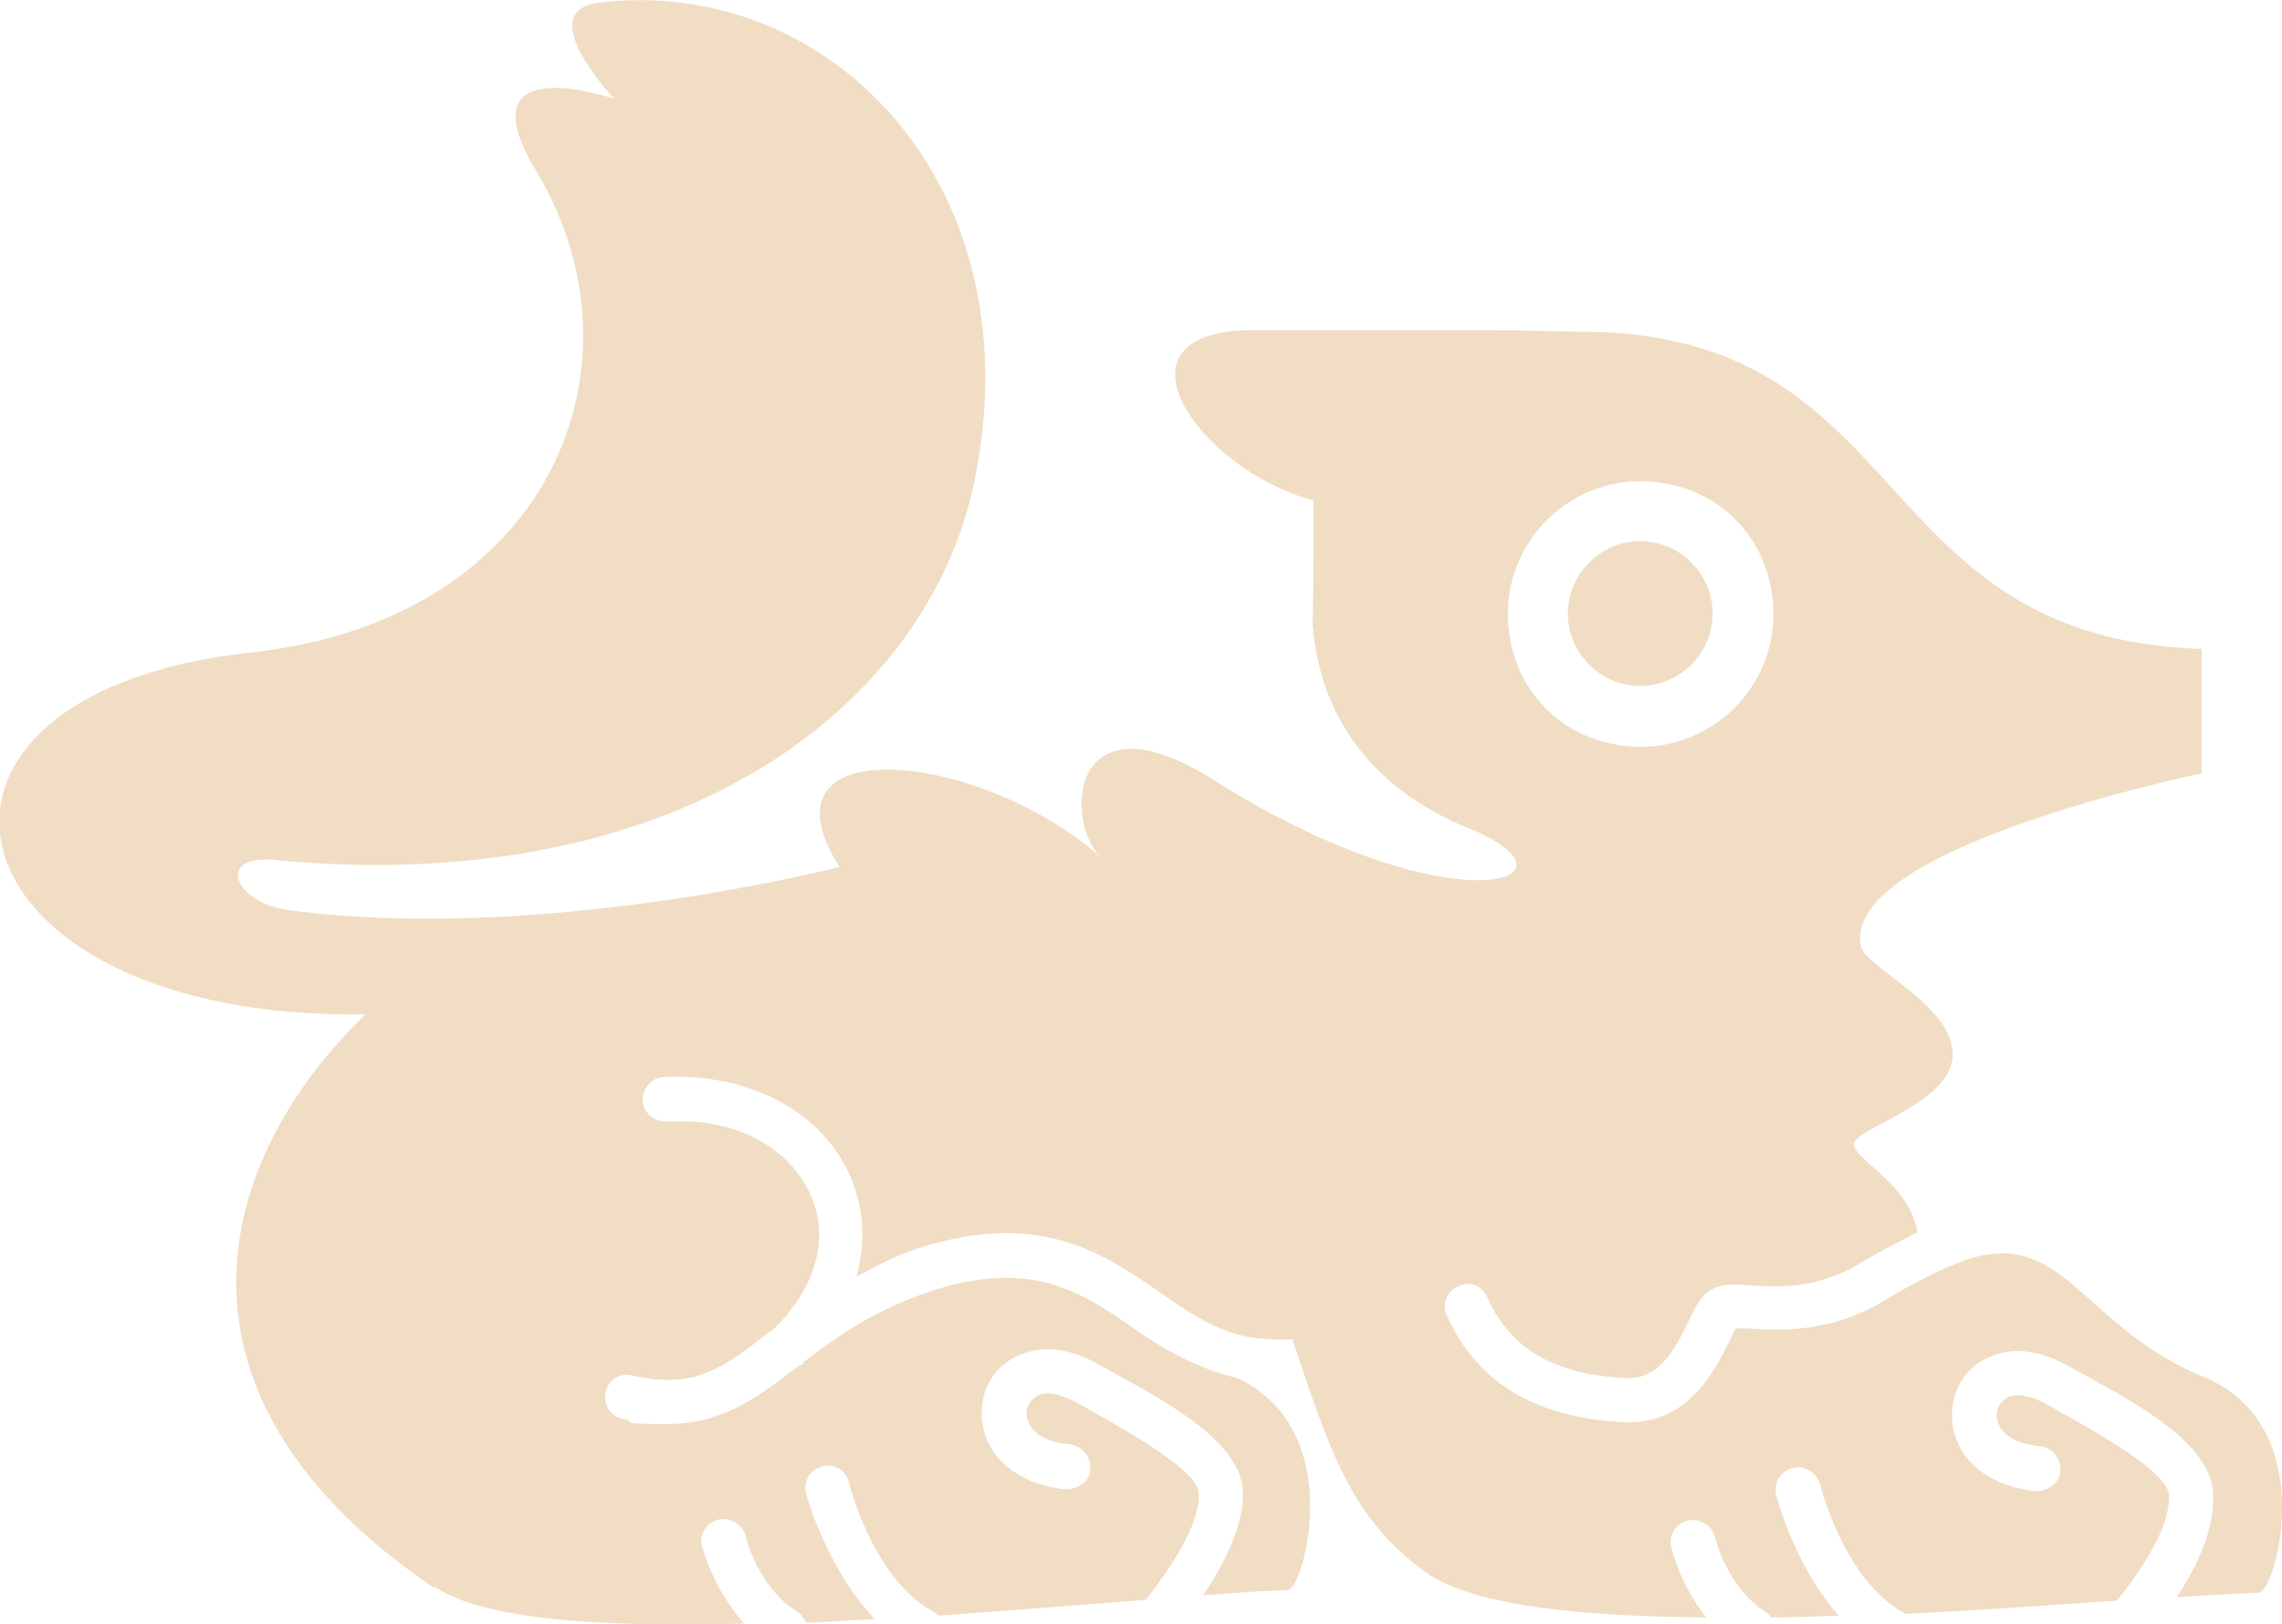 <?xml version="1.0" encoding="UTF-8"?>
<svg xmlns="http://www.w3.org/2000/svg" version="1.1" viewBox="0 0 258.5 184">
  <defs>
    <style>
      .cls-1 {
        fill: #f0ddc3;
      }
    </style>
  </defs>
  <!-- Generator: Adobe Illustrator 28.7.1, SVG Export Plug-In . SVG Version: 1.2.0 Build 142)  -->
  <g>
    <g id="Layer_1">
      <g id="Layer_1-2" data-name="Layer_1">
        <g>
          <path class="cls-1" d="M49.2,179.7c5.7,3.9,19.4,4.6,35.1,4.2-3.6-4-4.7-8.6-4.8-8.8-.3-1.4.6-2.7,2-3,1.3-.2,2.7.6,3,2,0,0,1.3,5.7,6,8.6.4.3.6.7.8,1.1,2.6-.1,5.2-.3,7.8-.4-5.4-5.7-7.7-13.8-7.8-14.3-.3-1.4.5-2.7,1.9-3,1.3-.4,2.7.5,3,1.9,0,.1,2.8,11.2,9.8,14.7,0,0,.2.2.3.3,8.3-.6,16.2-1.2,23.5-1.8,3.7-4.7,6.1-9,6-12,0-2.6-8-7-11.3-8.9l-2.3-1.3c-2.1-1.2-4.1-1.6-5.1-.6-.7.5-1,1.5-.7,2.4.4,1.5,2.2,2.6,4.8,2.8,1.4.2,2.4,1.4,2.3,2.8,0,1.4-1.4,2.3-2.8,2.3-4.7-.5-8.2-2.9-9.2-6.5-.8-2.9,0-6,2.4-7.8,1.3-1,5.1-3.1,10.8.3l2.2,1.2c5.8,3.2,13.7,7.6,13.9,13.1.1,3.4-1.7,7.5-4.5,11.7,3.5-.3,6.8-.5,9.6-.6,1.7,0,6.9-18-5.7-24-4.3-1-7.9-3-11.3-5.3-6.1-4.3-11.8-8.3-23.3-4.6-6.7,2.2-10.9,5.3-14.6,8.1,0,0,0,.2-.2.3,0,0-.2,0-.3.1,0,0-.2.2-.3.2-4.4,3.4-8.4,6.4-14.6,6.4s-3.2-.2-5.1-.6c-1.4-.3-2.2-1.7-1.9-3,.3-1.4,1.7-2.3,3-1.9,7.1,1.6,10.3-.8,15.5-4.9.2-.1.4-.3.6-.4,4.8-4.8,6.3-10.3,4.1-15.2-2.3-5.1-7.9-8.3-14.7-8.3s-1.2,0-1.8,0c-1.3,0-2.4-1-2.5-2.3,0-1.4.9-2.6,2.3-2.7,9.5-.5,17.9,3.7,21.2,11.2,1.6,3.7,1.8,7.6.7,11.4,2.1-1.1,4.2-2.3,7-3.2,13.9-4.5,21.2.7,27.7,5.2,3.7,2.6,6.9,4.6,10.9,5,1.3.1,2.5.2,3.8.1,4.1,12.2,6.5,20.2,15.1,26.4,5.4,3.8,17.6,5,31.8,5.1-3-3.7-3.9-7.7-4-8-.3-1.4.6-2.7,2-3,1.3-.2,2.7.6,3,2,0,0,1.3,5.7,6,8.6.1,0,.2.3.3.4,2.6,0,5.1-.1,7.7-.2-5-5.6-7-13.3-7.1-13.7-.3-1.4.5-2.7,1.9-3,1.3-.4,2.7.5,3.1,1.9,0,.1,2.8,11.1,9.7,14.6,8.4-.4,16.5-1,23.9-1.5,3.7-4.6,6-8.8,5.9-11.9,0-2.6-8-7-11.3-8.9l-2.3-1.3c-2.1-1.2-4.1-1.6-5.1-.6-.7.5-1,1.5-.7,2.4.4,1.5,2.2,2.6,4.8,2.8,1.4.2,2.4,1.4,2.3,2.8-.1,1.4-1.4,2.3-2.8,2.3-4.7-.5-8.2-2.9-9.2-6.5-.8-2.9.1-6,2.4-7.8,1.4-1,5-3.1,10.8.3l2.2,1.2c5.8,3.2,13.7,7.6,13.9,13.1.2,3.9-1.7,8-4.1,11.7,3.4-.2,6.6-.4,9.3-.5,1.8,0,7.3-18.9-6.4-24.5-13.6-5.6-15.7-16.9-26.8-13.2-3,1.1-5.9,2.6-9.4,4.7-6,3.6-11.7,3.3-15,3.1-.5,0-1.3-.1-1.7,0-.2.3-.4.8-.6,1.2-1.6,3.3-4.6,9.4-11.4,9.4s-.4,0-.6,0c-10.1-.5-16.7-4.5-20.1-12.1-.6-1.3,0-2.8,1.3-3.3,1.3-.7,2.8,0,3.3,1.3,2.6,5.8,7.6,8.7,15.7,9.1h.3c3.3,0,5.1-2.9,6.8-6.5.7-1.5,1.3-2.6,2.2-3.3,1.3-.9,2.8-.9,4.9-.7,3,.2,7.4.4,12.1-2.4,2.4-1.4,4.6-2.6,6.7-3.6-.9-5.6-7.2-8.2-7.2-10s11.2-4.6,11.2-10.2-9.9-9.8-10.4-12.2c-2.4-11.2,38.6-19.6,38.6-19.6v-14.1c-37.5-1.2-32.5-34.6-68.3-35.9-3.7,0-8-.2-12.2-.2h-27c-16.9,0-6.5,15.6,6.9,19.3,0,4.1,0,8.8-.1,14.1,1.1,13.4,10.1,19.9,17.4,22.9,15,6-1.5,11.8-28.7-5.4-15.9-10-17,4.3-12.8,8.7-14-12.2-39.4-14.4-29.5,1.2,0,0-33.8,8.7-62.3,4.9-6.3-.8-8.4-6.3-1.8-5.7,46.9,4.5,75-18.3,79.6-44C116.8,20.2,93.5-2.8,67.9.3c-7.8.9,1.7,10.9,1.7,10.9,0,0-17.3-5.9-8.9,8.1,13.1,21.6,2.1,50.8-32.2,54.6-43.8,4.7-35.5,41.7,12.9,41-17.4,16.8-24.2,43.3,7.7,64.9h.1ZM171.6,74.5c-3.9-12,7.1-23.1,19.2-19.2,4.4,1.4,7.9,4.9,9.3,9.3,3.9,12-7.1,23.1-19.2,19.2-4.4-1.4-7.9-4.9-9.3-9.3Z"/>
          <path class="cls-1" d="M185.8,77.7c4.5,0,8.2-3.7,8.2-8.2s-3.7-8.2-8.2-8.2-8.2,3.7-8.2,8.2,3.7,8.2,8.2,8.2Z"/>
        </g>
      </g>
    </g>
  </g>
</svg>